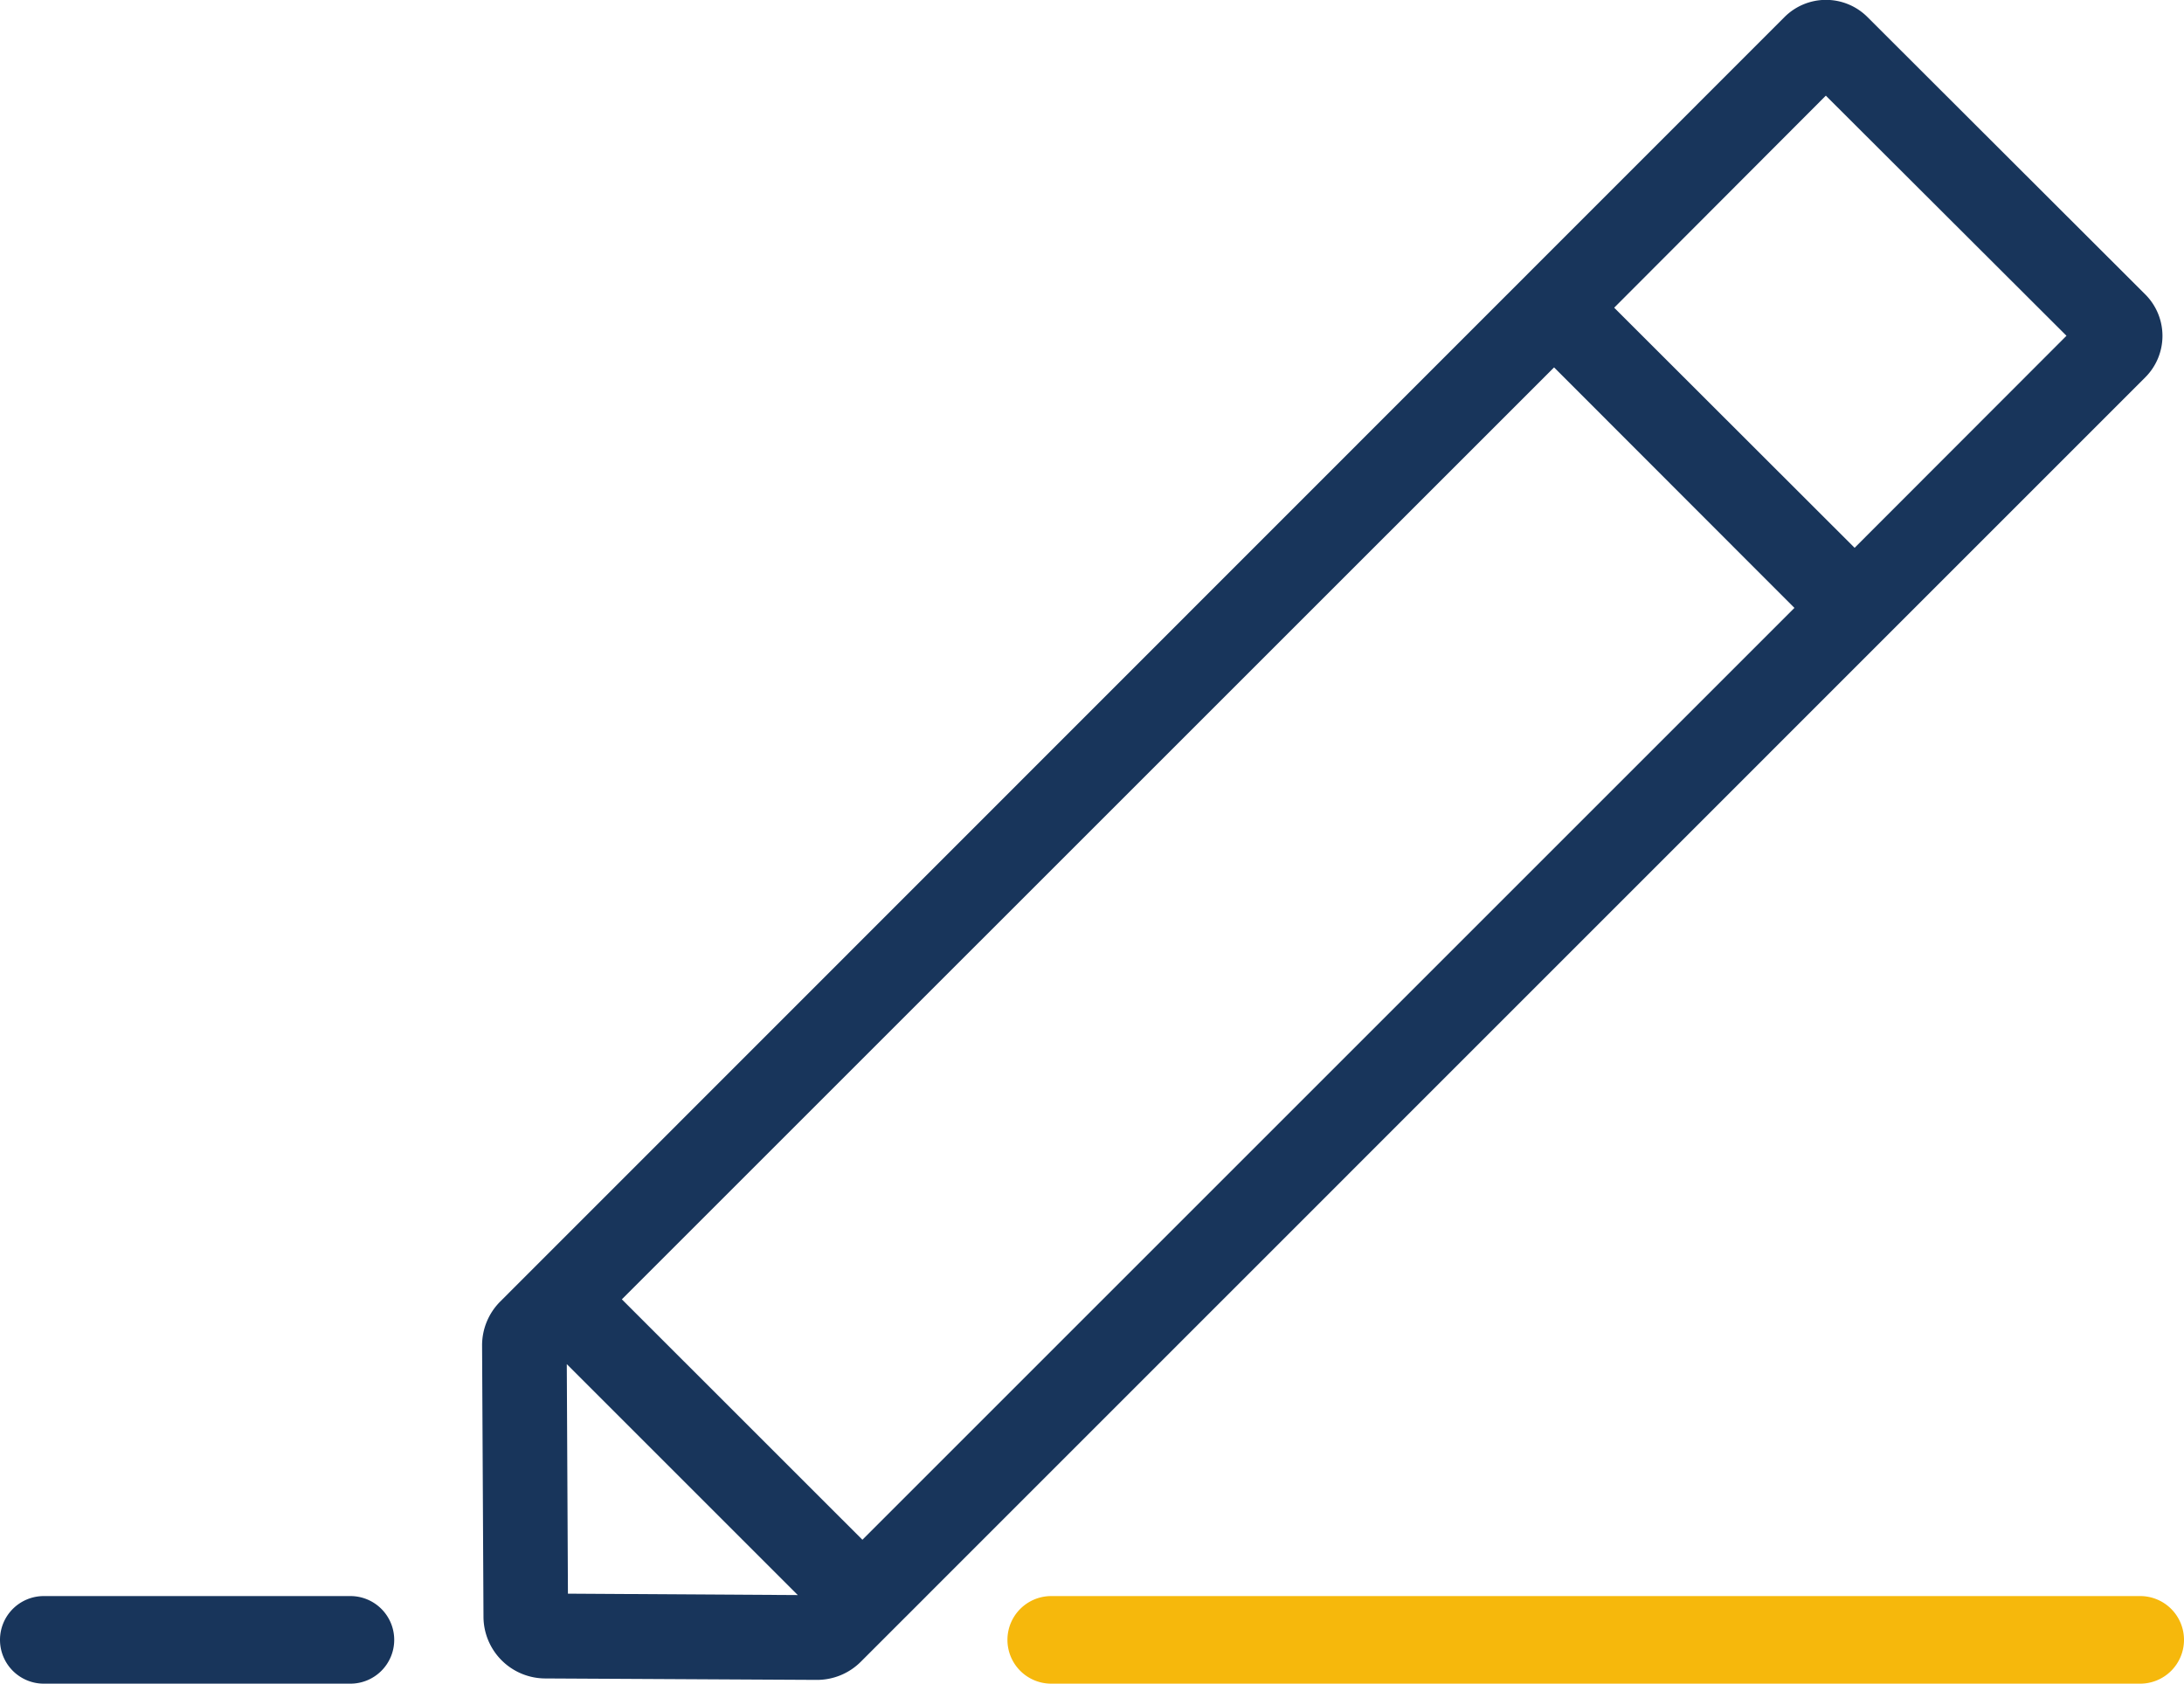 <?xml version="1.0" encoding="UTF-8"?> <svg xmlns="http://www.w3.org/2000/svg" width="49.861" height="38.446" viewBox="0 0 49.861 38.446"><defs><style>.a{fill:#f6b80c;}.b{fill:#18355b;}</style></defs><g transform="translate(-445 -2207)"><path class="a" d="M1,0H25.861a1,1,0,0,1,1,1h0a1,1,0,0,1-1,1H1A1,1,0,0,1,0,1V1A1,1,0,0,1,1,0Z" transform="translate(468 2243.445)"></path><path class="b" d="M526.918,366.872,497.6,396.2a1.414,1.414,0,0,0-.414,1.007l.032,6.192a1.414,1.414,0,0,0,1.406,1.407l6.2.033a1.415,1.415,0,0,0,1.008-.414l29.325-29.329a1.338,1.338,0,0,0,0-1.893l-6.339-6.33A1.339,1.339,0,0,0,526.918,366.872Zm.946,1.792,5.494,5.483-4.837,4.842-5.489-5.483ZM499.146,402.87l-.026-5.241,5.273,5.273Zm6.723-1.231-5.492-5.49,21.283-21.28,5.487,5.492Z" transform="translate(-41.18 1840.52)"></path><path class="b" d="M1,0H8A1,1,0,0,1,9,1V1A1,1,0,0,1,8,2H1A1,1,0,0,1,0,1V1A1,1,0,0,1,1,0Z" transform="translate(445 2243.445)"></path></g></svg> 